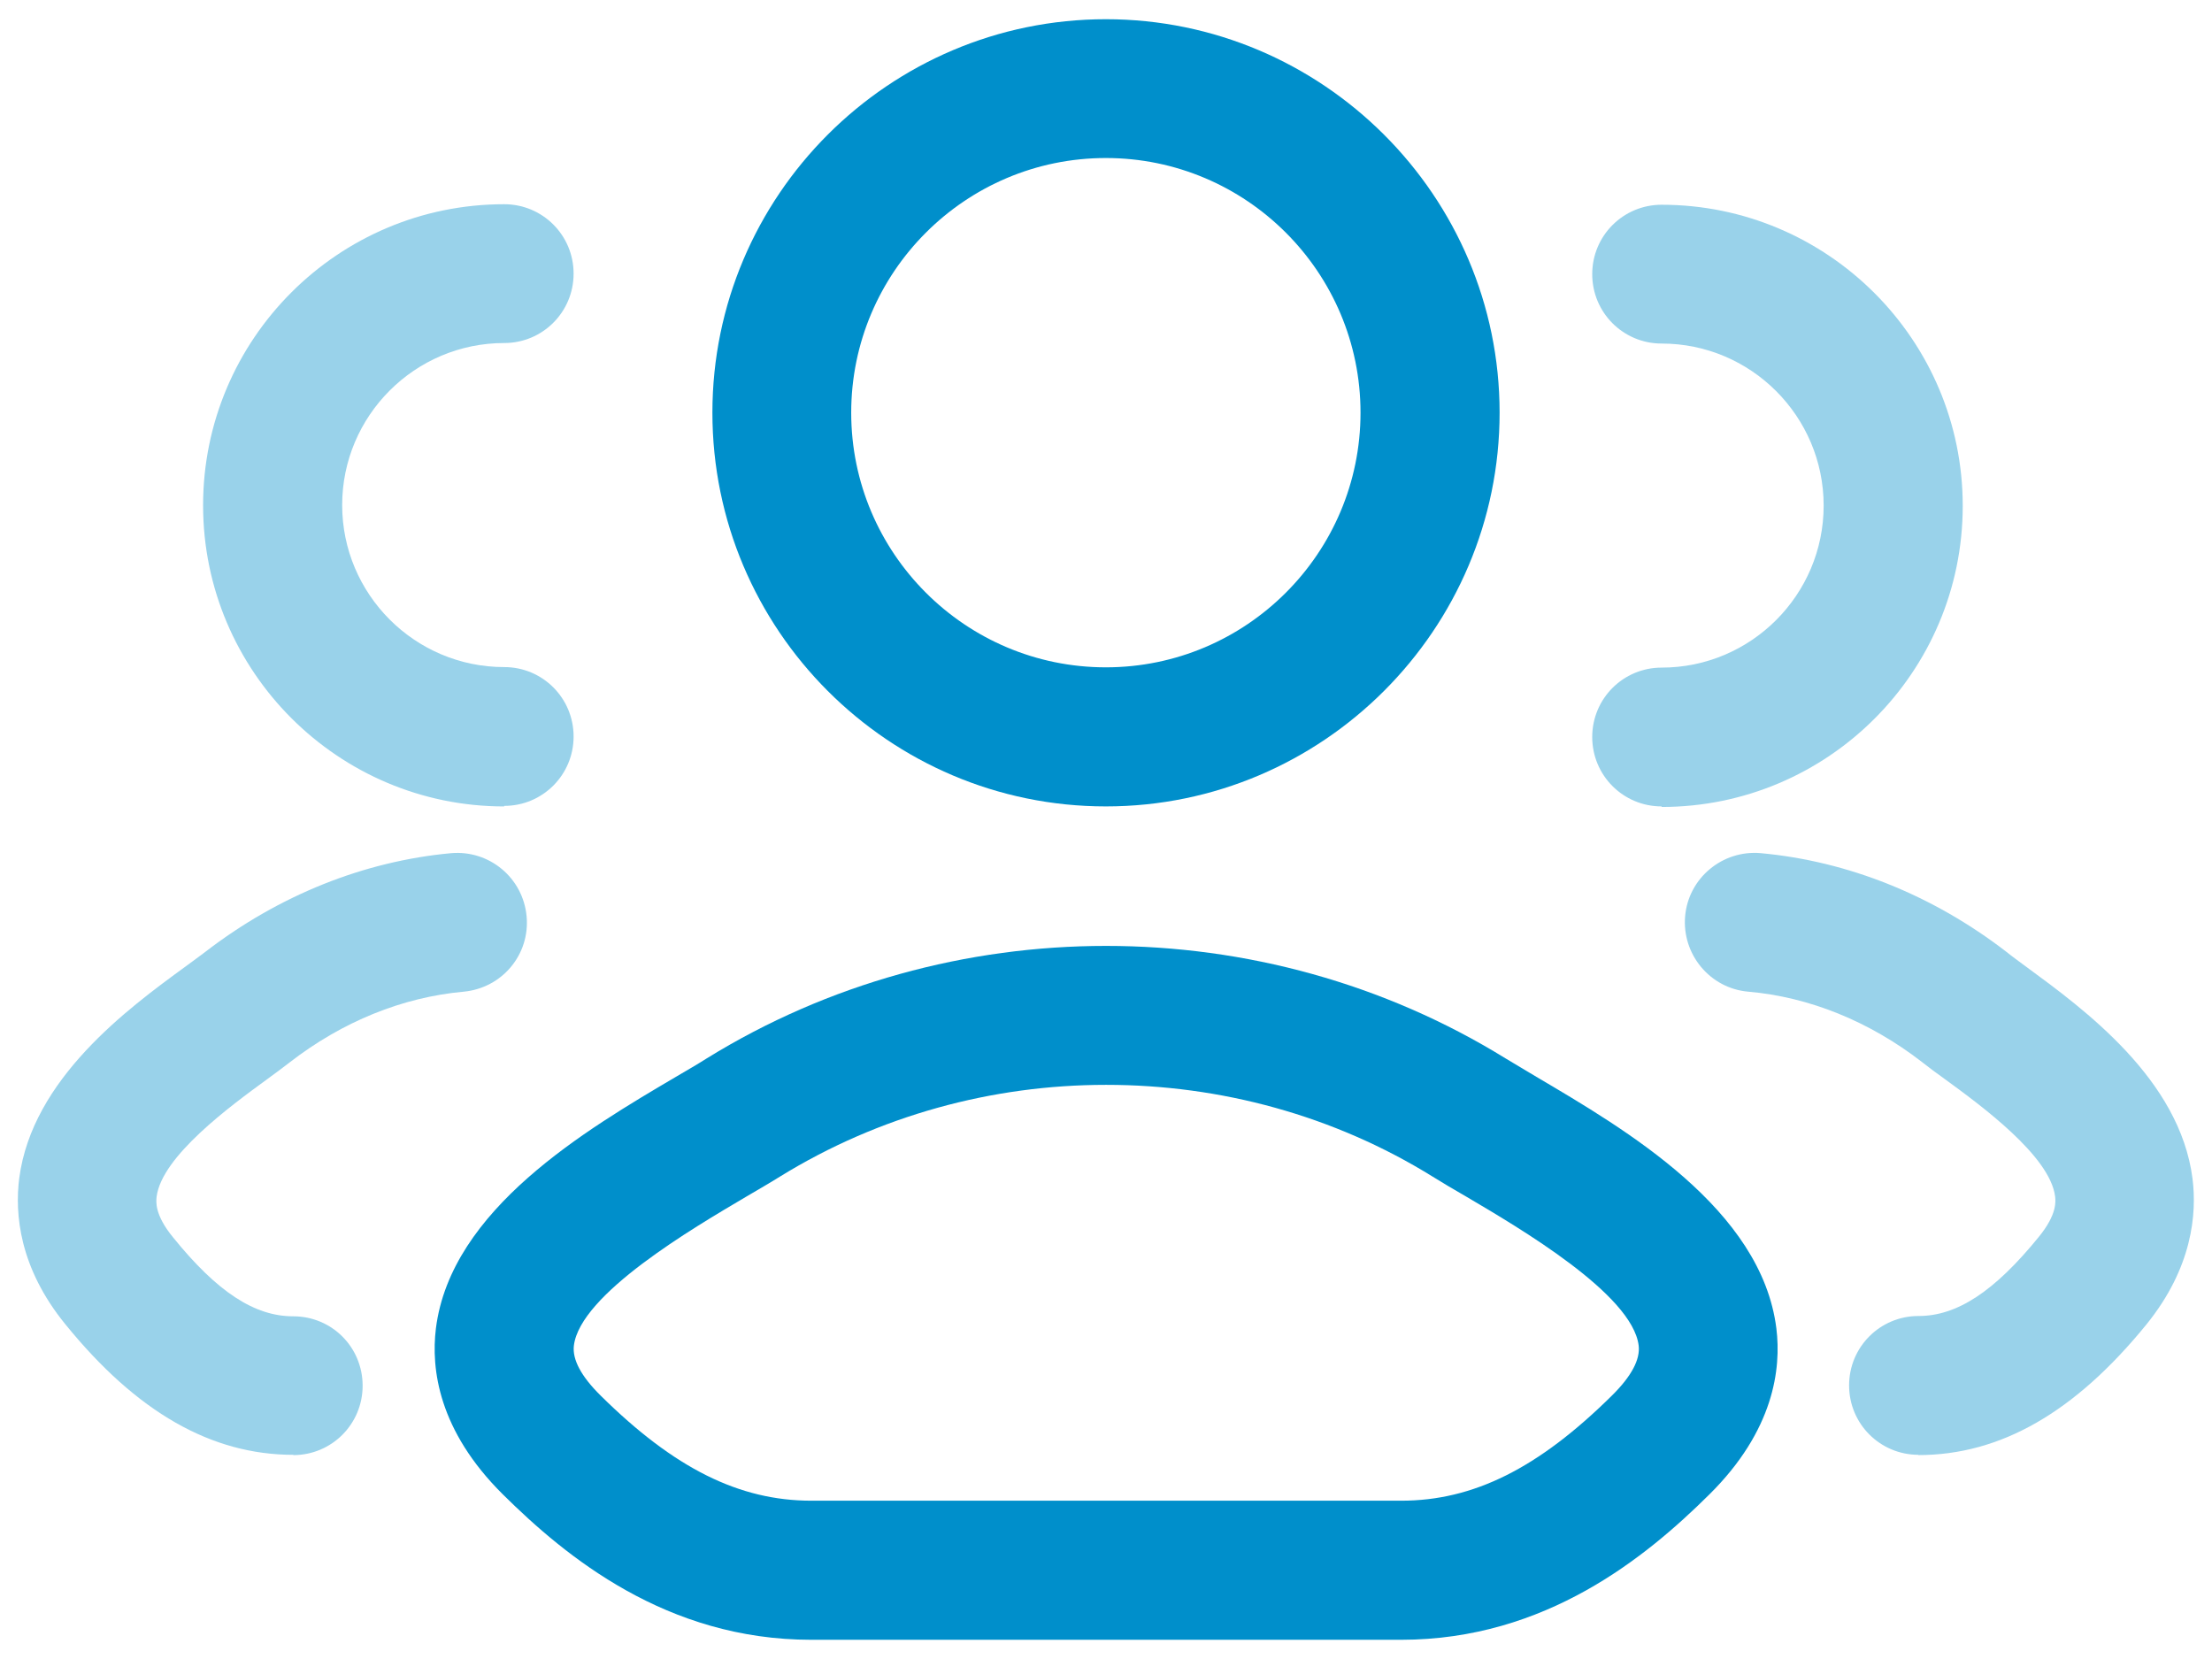 <?xml version="1.0" encoding="UTF-8"?> <svg xmlns="http://www.w3.org/2000/svg" width="80" height="60" viewBox="0 0 80 60" fill="none"><g id="Layer_1" clip-path="url(#clip0_2838_9199)"><path id="Vector" opacity="0.4" d="M69.385 52.615C67.995 52.615 66.875 51.495 66.875 50.105C66.875 48.715 67.995 47.595 69.385 47.595C70.775 47.595 72.125 46.715 73.735 44.735C74.405 43.915 74.345 43.445 74.325 43.265C74.135 41.805 71.665 39.995 70.335 39.025C70.025 38.805 69.745 38.595 69.505 38.405C67.605 36.935 65.425 36.055 63.225 35.865C61.845 35.745 60.825 34.515 60.945 33.135C61.065 31.755 62.295 30.735 63.675 30.855C66.835 31.145 69.905 32.375 72.565 34.425C72.775 34.595 73.025 34.775 73.295 34.975C75.365 36.495 78.835 39.025 79.295 42.625C79.455 43.895 79.295 45.845 77.625 47.905C75.045 51.075 72.355 52.625 69.375 52.625L69.385 52.615ZM60.095 29.165C58.705 29.165 57.585 28.045 57.585 26.655C57.585 25.265 58.705 24.145 60.095 24.145C63.325 24.145 65.955 21.515 65.955 18.285C65.955 15.055 63.325 12.425 60.095 12.425C58.705 12.425 57.585 11.305 57.585 9.915C57.585 8.525 58.705 7.405 60.095 7.405C66.095 7.405 70.985 12.285 70.985 18.295C70.985 24.305 66.105 29.185 60.095 29.185V29.165Z" fill="#008FCB"></path><path id="Vector_2" opacity="0.4" d="M10.615 52.616C7.645 52.616 4.945 51.076 2.365 47.896C0.685 45.836 0.535 43.886 0.695 42.616C1.165 39.016 4.625 36.476 6.695 34.966C6.965 34.766 7.215 34.586 7.425 34.426C10.085 32.376 13.165 31.146 16.315 30.856C17.695 30.736 18.915 31.746 19.045 33.136C19.175 34.526 18.155 35.736 16.765 35.866C14.555 36.066 12.385 36.946 10.485 38.416C10.245 38.606 9.965 38.806 9.655 39.036C8.325 40.006 5.855 41.816 5.665 43.276C5.645 43.456 5.585 43.926 6.255 44.746C7.855 46.726 9.205 47.606 10.605 47.606C12.005 47.606 13.115 48.726 13.115 50.116C13.115 51.506 11.995 52.626 10.605 52.626L10.615 52.616ZM18.235 29.166C12.235 29.166 7.345 24.286 7.345 18.276C7.345 12.266 12.225 7.386 18.235 7.386C19.625 7.386 20.745 8.506 20.745 9.896C20.745 11.286 19.625 12.406 18.235 12.406C15.005 12.406 12.375 15.036 12.375 18.266C12.375 21.496 15.005 24.126 18.235 24.126C19.625 24.126 20.745 25.246 20.745 26.636C20.745 28.026 19.625 29.146 18.235 29.146V29.166Z" fill="#008FCB"></path><path id="Vector_3" d="M50.665 59.305H29.335C24.105 59.305 20.465 56.305 18.185 54.045C15.855 51.735 15.585 49.505 15.765 48.045C16.305 43.735 21.205 40.855 24.445 38.945C24.855 38.705 25.235 38.485 25.565 38.275C34.335 32.855 45.665 32.855 54.445 38.275C54.775 38.475 55.145 38.695 55.565 38.945C58.805 40.855 63.705 43.725 64.245 48.045C64.425 49.505 64.155 51.735 61.825 54.045C59.545 56.305 55.905 59.305 50.675 59.305H50.665ZM39.995 39.235C35.885 39.235 31.785 40.345 28.205 42.555C27.855 42.775 27.435 43.015 26.995 43.275C25.045 44.425 20.985 46.805 20.755 48.665C20.695 49.165 21.015 49.775 21.725 50.475C24.385 53.105 26.735 54.275 29.345 54.275H50.675C53.285 54.275 55.635 53.105 58.295 50.475C59.005 49.775 59.325 49.165 59.265 48.665C59.035 46.805 54.975 44.425 53.025 43.275C52.575 43.015 52.165 42.775 51.815 42.555C48.235 40.335 44.125 39.235 40.015 39.235H39.995Z" fill="#008FCB"></path><path id="Vector_4" d="M39.995 29.165C32.145 29.165 25.765 22.775 25.765 14.925C25.765 7.075 32.155 0.695 39.995 0.695C47.835 0.695 54.235 7.085 54.235 14.925C54.235 22.765 47.845 29.165 39.995 29.165ZM39.995 5.715C34.915 5.715 30.785 9.845 30.785 14.925C30.785 20.005 34.915 24.135 39.995 24.135C45.075 24.135 49.205 20.005 49.205 14.925C49.205 9.845 45.075 5.715 39.995 5.715Z" fill="#008FCB"></path></g><defs><clipPath id="clip0_2838_9199"><rect width="78.71" height="58.61" fill="white" transform="translate(0.645 0.695)"></rect></clipPath></defs></svg> 